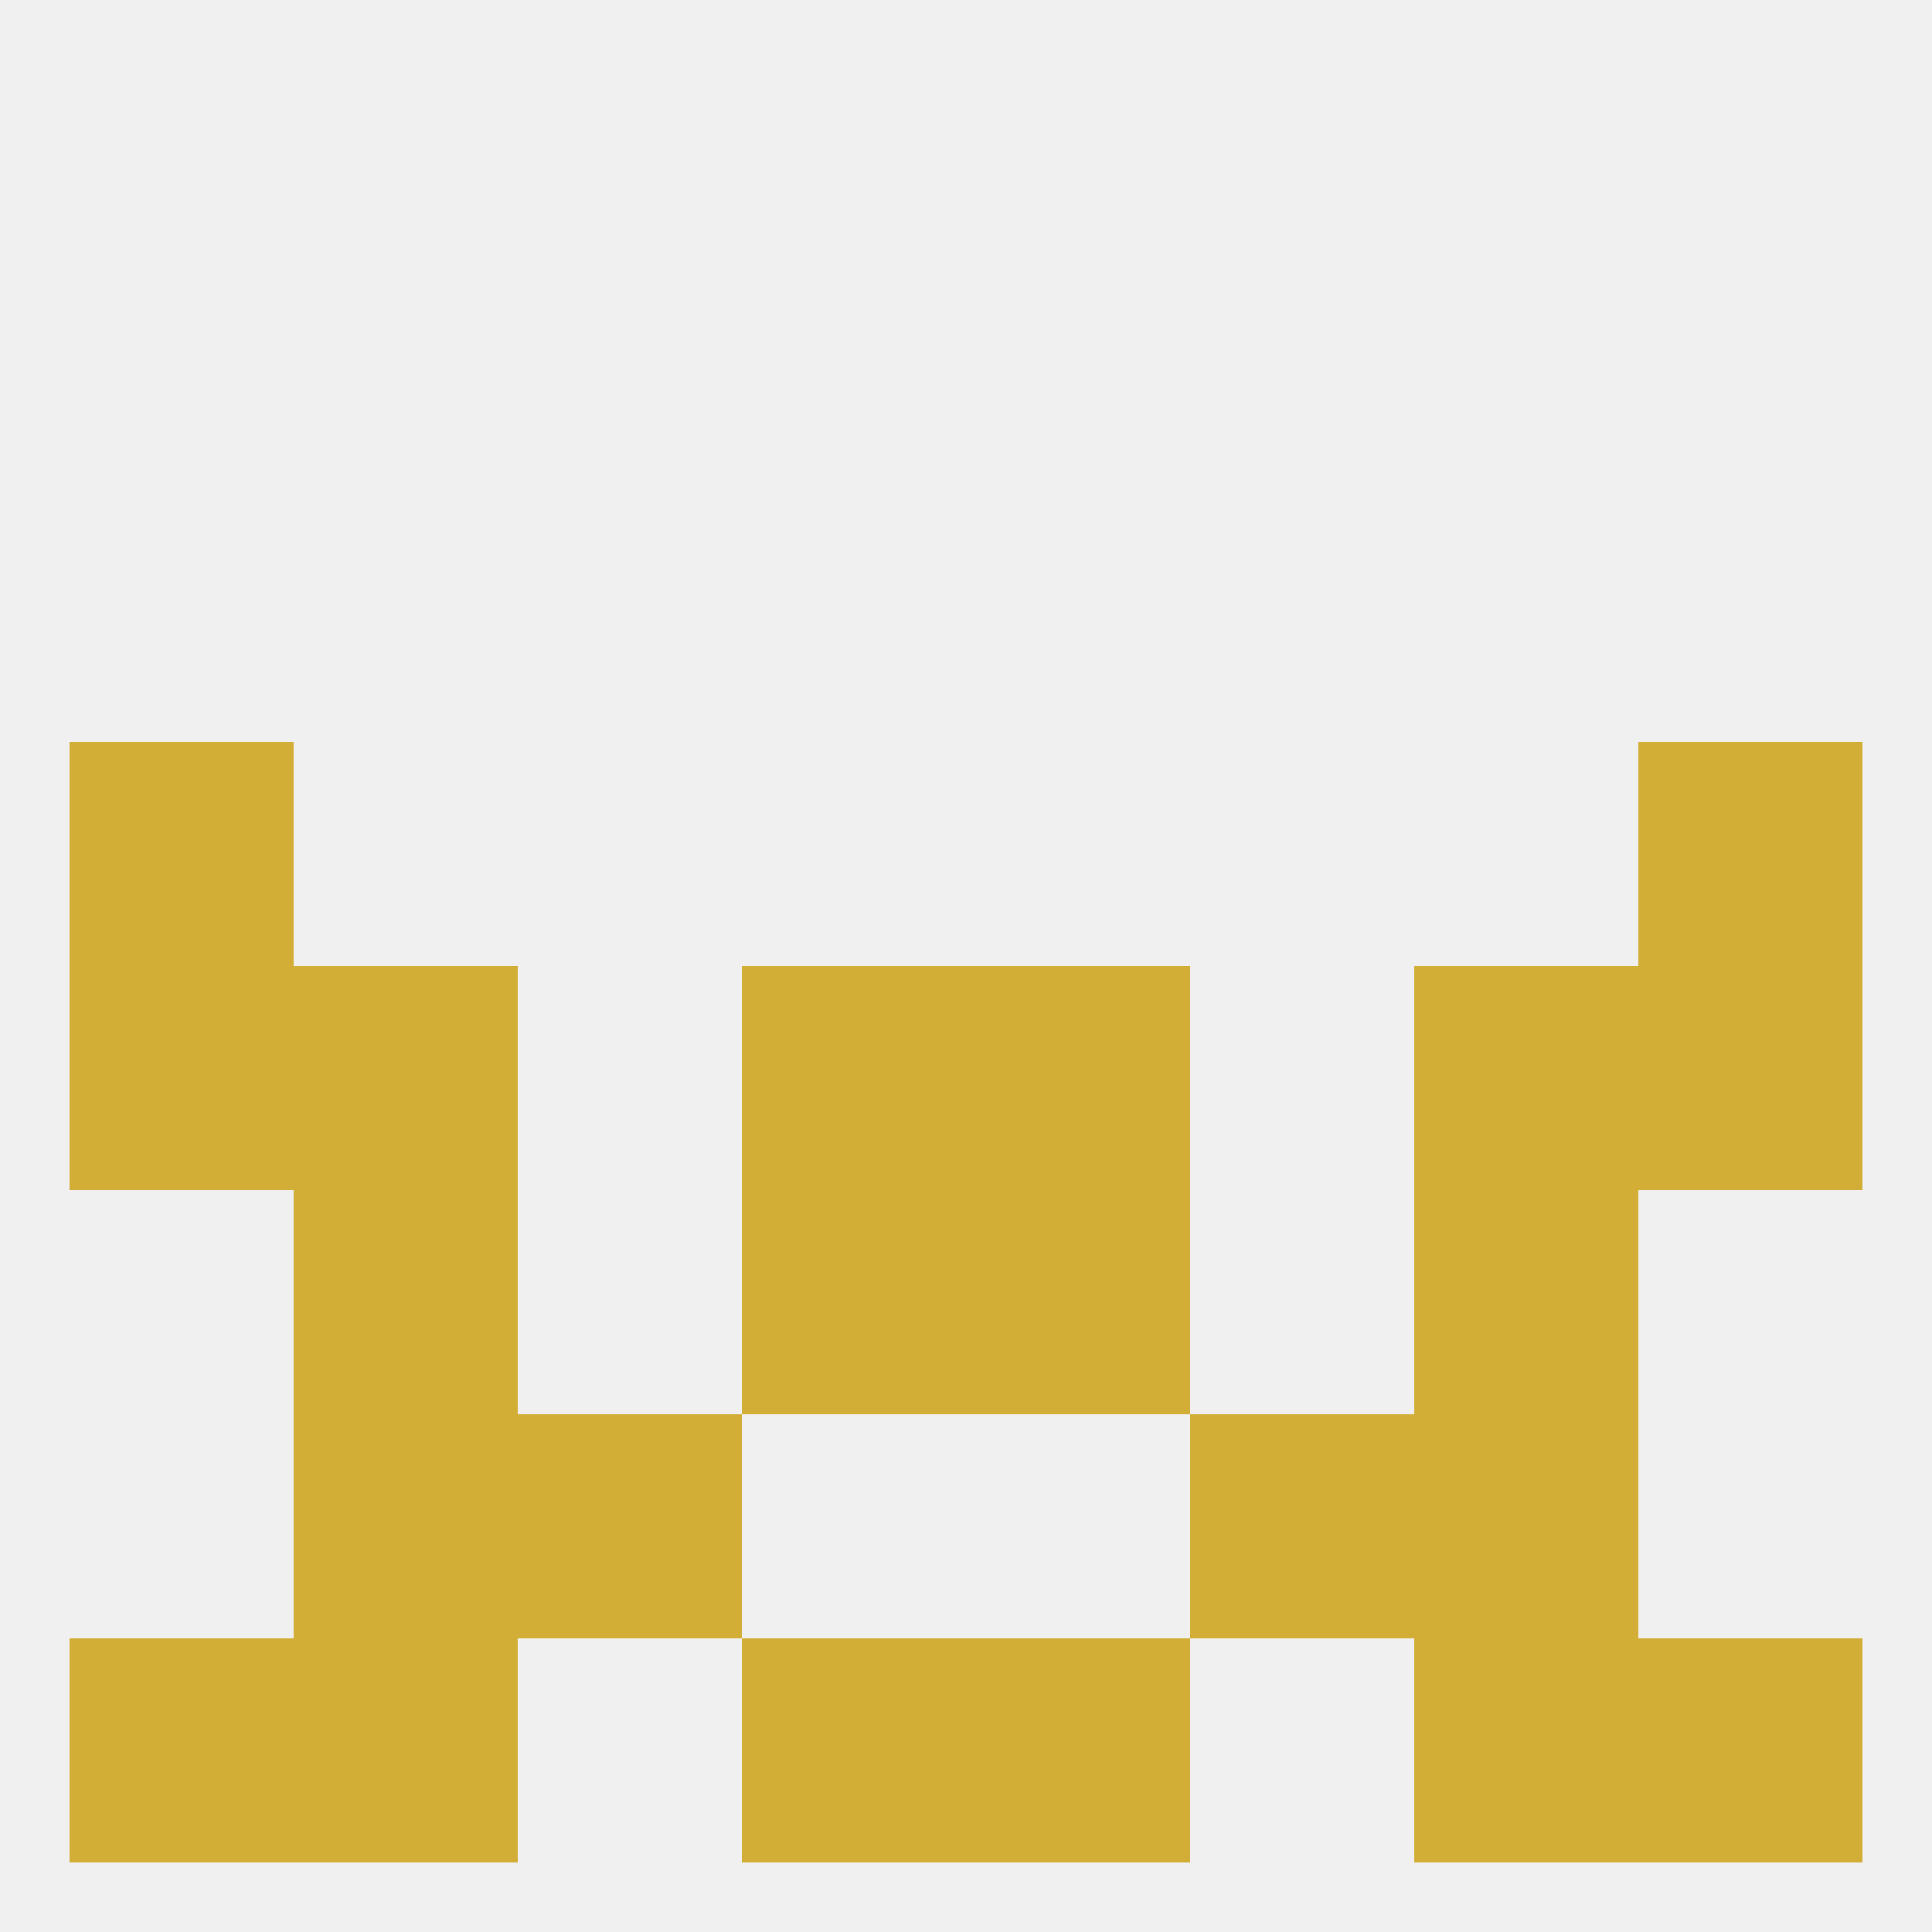 
<!--   <?xml version="1.0"?> -->
<svg version="1.1" baseprofile="full" xmlns="http://www.w3.org/2000/svg" xmlns:xlink="http://www.w3.org/1999/xlink" xmlns:ev="http://www.w3.org/2001/xml-events" width="250" height="250" viewBox="0 0 250 250" >
	<rect width="100%" height="100%" fill="rgba(240,240,240,255)"/>

	<rect x="96" y="125" width="29" height="29" fill="rgba(210,174,54,255)"/>
	<rect x="125" y="125" width="29" height="29" fill="rgba(210,174,54,255)"/>
	<rect x="9" y="125" width="29" height="29" fill="rgba(210,174,54,255)"/>
	<rect x="212" y="125" width="29" height="29" fill="rgba(210,174,54,255)"/>
	<rect x="38" y="125" width="29" height="29" fill="rgba(210,174,54,255)"/>
	<rect x="183" y="125" width="29" height="29" fill="rgba(210,174,54,255)"/>
	<rect x="9" y="96" width="29" height="29" fill="rgba(210,174,54,255)"/>
	<rect x="212" y="96" width="29" height="29" fill="rgba(210,174,54,255)"/>
	<rect x="125" y="154" width="29" height="29" fill="rgba(210,174,54,255)"/>
	<rect x="38" y="154" width="29" height="29" fill="rgba(210,174,54,255)"/>
	<rect x="183" y="154" width="29" height="29" fill="rgba(210,174,54,255)"/>
	<rect x="96" y="154" width="29" height="29" fill="rgba(210,174,54,255)"/>
	<rect x="67" y="183" width="29" height="29" fill="rgba(210,174,54,255)"/>
	<rect x="154" y="183" width="29" height="29" fill="rgba(210,174,54,255)"/>
	<rect x="38" y="183" width="29" height="29" fill="rgba(210,174,54,255)"/>
	<rect x="183" y="183" width="29" height="29" fill="rgba(210,174,54,255)"/>
	<rect x="212" y="212" width="29" height="29" fill="rgba(210,174,54,255)"/>
	<rect x="96" y="212" width="29" height="29" fill="rgba(210,174,54,255)"/>
	<rect x="125" y="212" width="29" height="29" fill="rgba(210,174,54,255)"/>
	<rect x="38" y="212" width="29" height="29" fill="rgba(210,174,54,255)"/>
	<rect x="183" y="212" width="29" height="29" fill="rgba(210,174,54,255)"/>
	<rect x="9" y="212" width="29" height="29" fill="rgba(210,174,54,255)"/>
</svg>